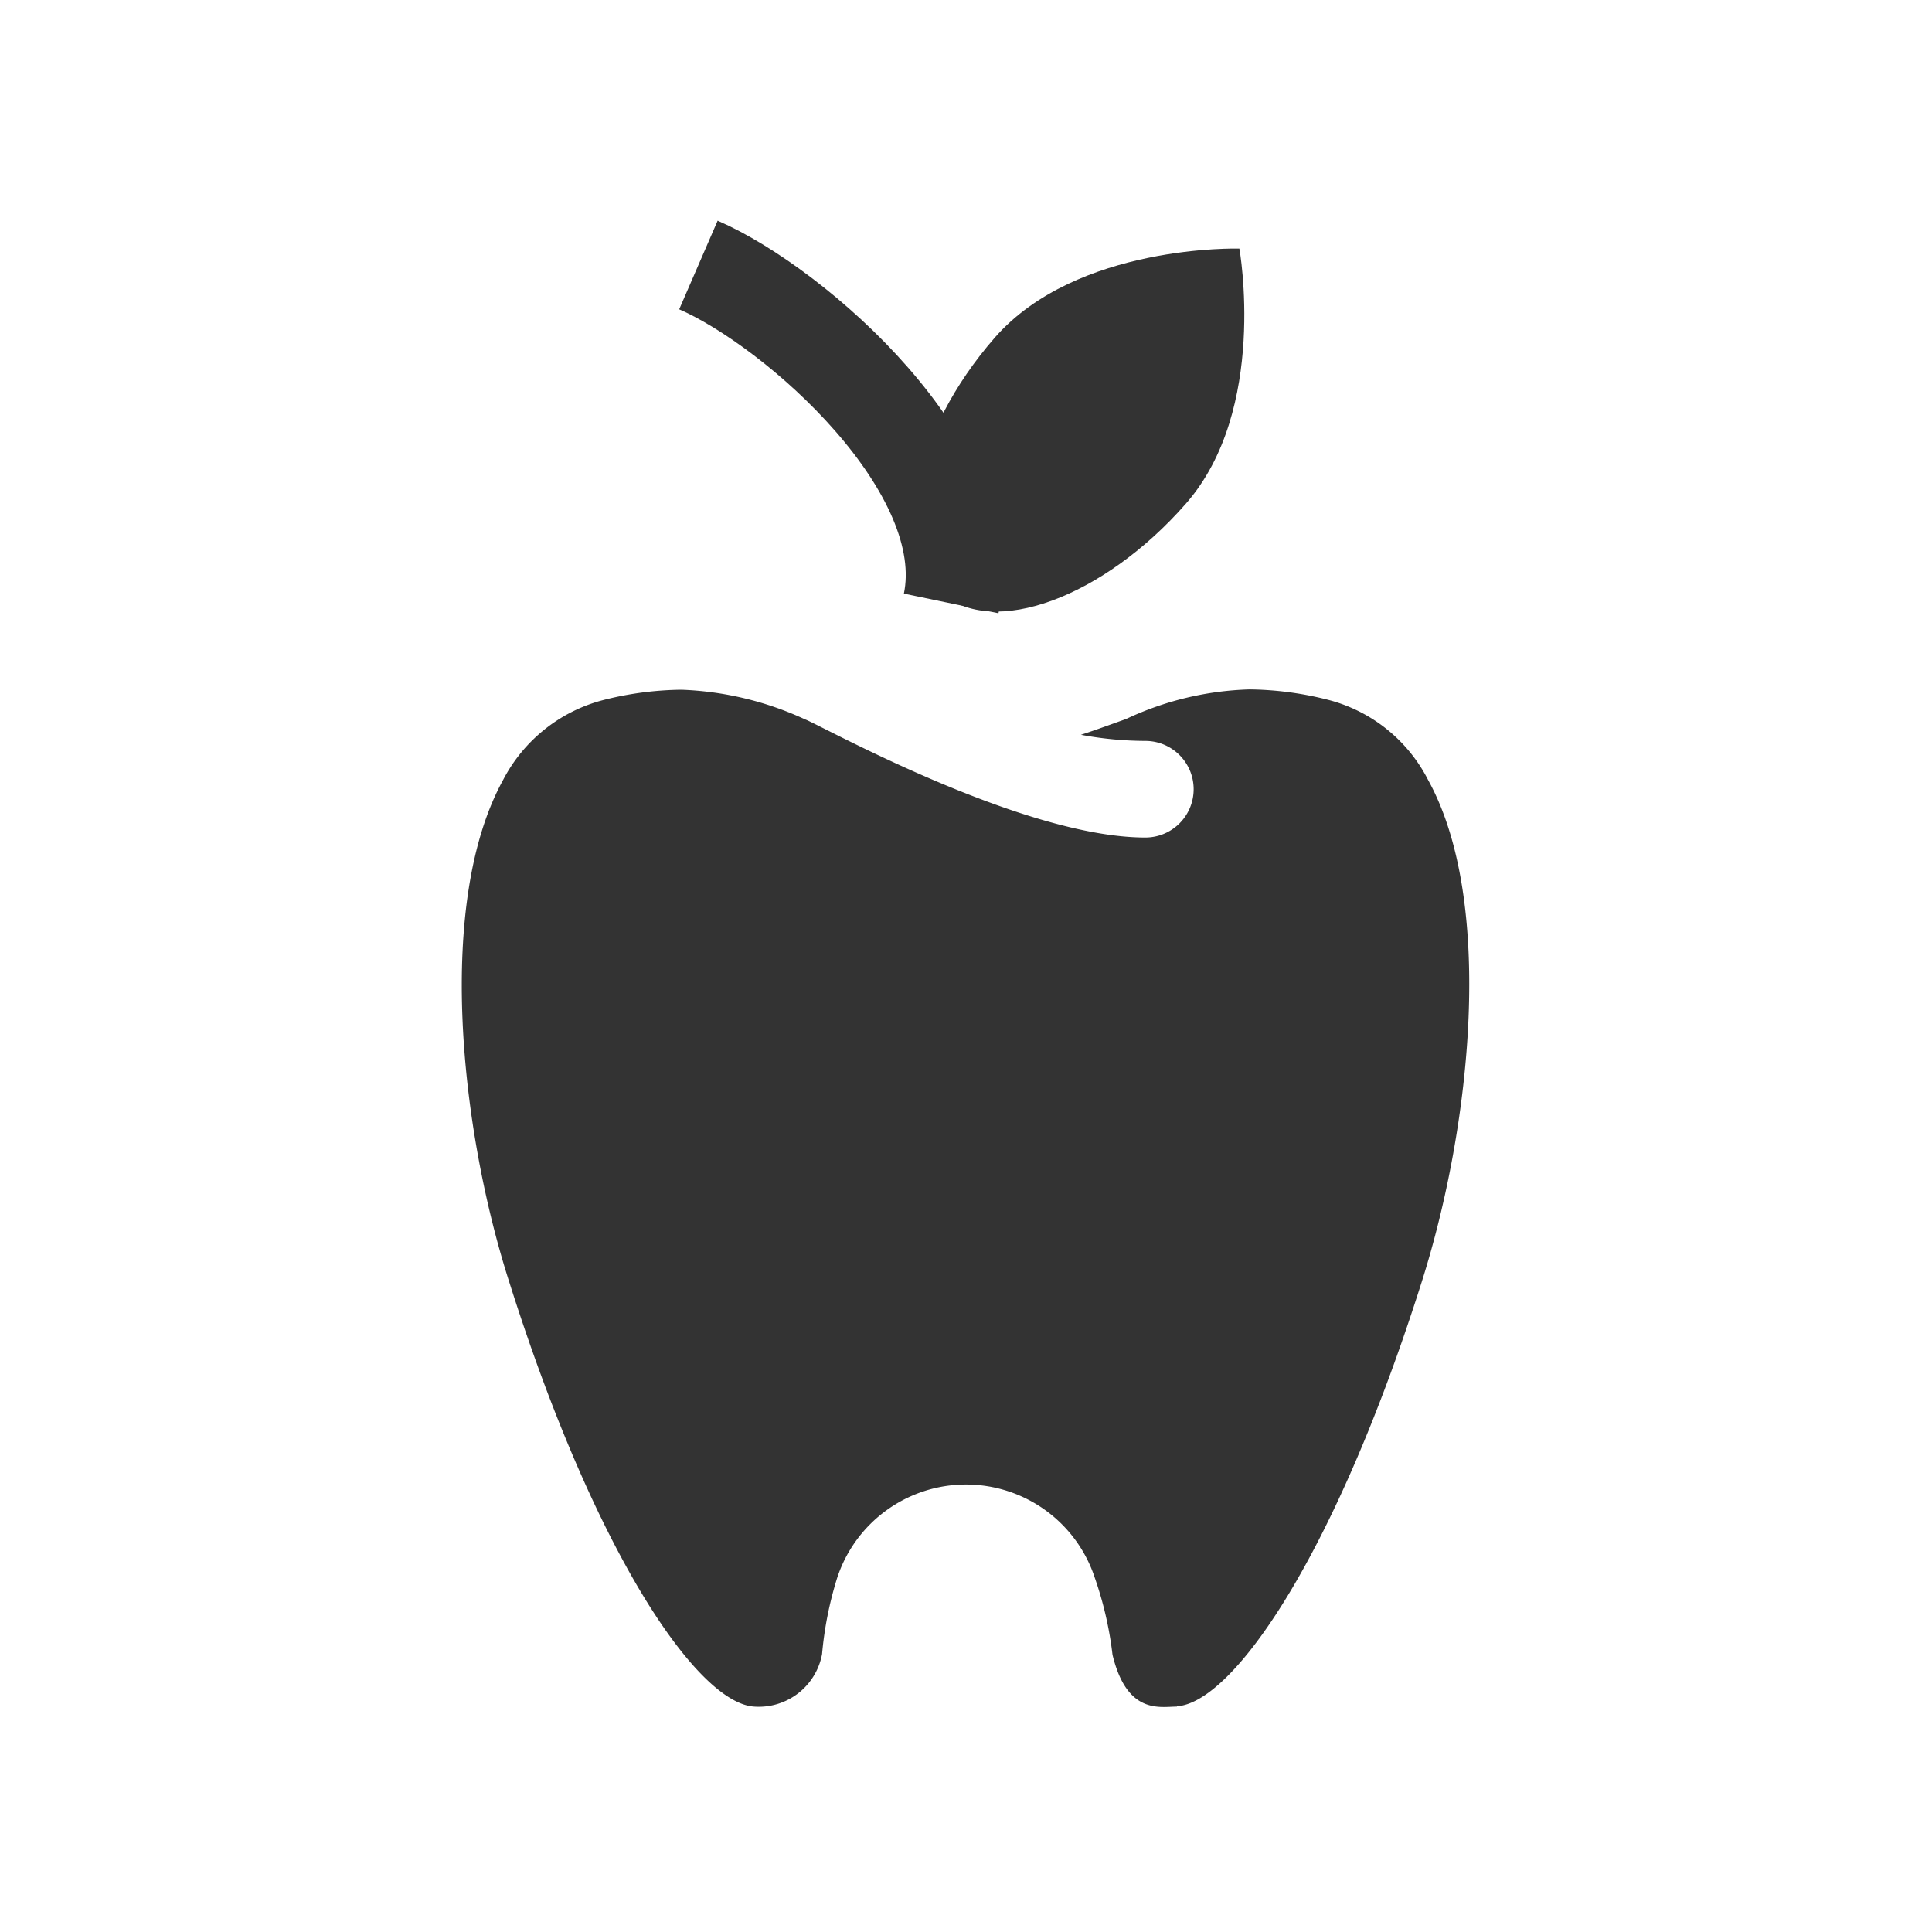 <svg id="Layer_1" data-name="Layer 1" xmlns="http://www.w3.org/2000/svg" viewBox="0 0 60 60">
  <defs>
    <style>
      .cls-1 {
        fill: #333;
      }

      .cls-2 {
        fill: none;
        stroke: #333;
        stroke-miterlimit: 10;
        stroke-width: 3px;
      }
    </style>
  </defs>
  <g>
    <path class="cls-1" d="M36.55,53c-.52,0-1.55.26-2-1.61A11.18,11.18,0,0,0,34,49,4.21,4.21,0,0,0,26,49a11.18,11.18,0,0,0-.47,2.37A2,2,0,0,1,23.42,53c-1.74-.11-4.91-4.67-7.6-13.17C14.27,35,13.55,28,15.62,24.23a4.89,4.89,0,0,1,3.08-2.48,10.24,10.24,0,0,1,2.46-.33,10,10,0,0,1,3.84.92c.45.16,6.72,3.67,10.57,3.67a1.5,1.5,0,0,0,0-3,11.16,11.16,0,0,1-2-.19c.49-.16.95-.33,1.4-.49a9.64,9.64,0,0,1,3.84-.92,10.24,10.24,0,0,1,2.46.33,4.84,4.84,0,0,1,3.08,2.48c2.07,3.75,1.35,10.72-.2,15.6-2.69,8.5-5.86,13.06-7.6,13.17Z"/>
    <g>
      <path class="cls-2" d="M29.54,18.74c.87-4.19-4.83-9.2-7.85-10.51"/>
      <path class="cls-1" d="M38.49,7.72s.9,5-1.66,7.92-6,4.19-7.6,2.77-.89-5,1.66-7.92S38.49,7.72,38.49,7.72Z"/>
    </g>
  </g>
</svg>
